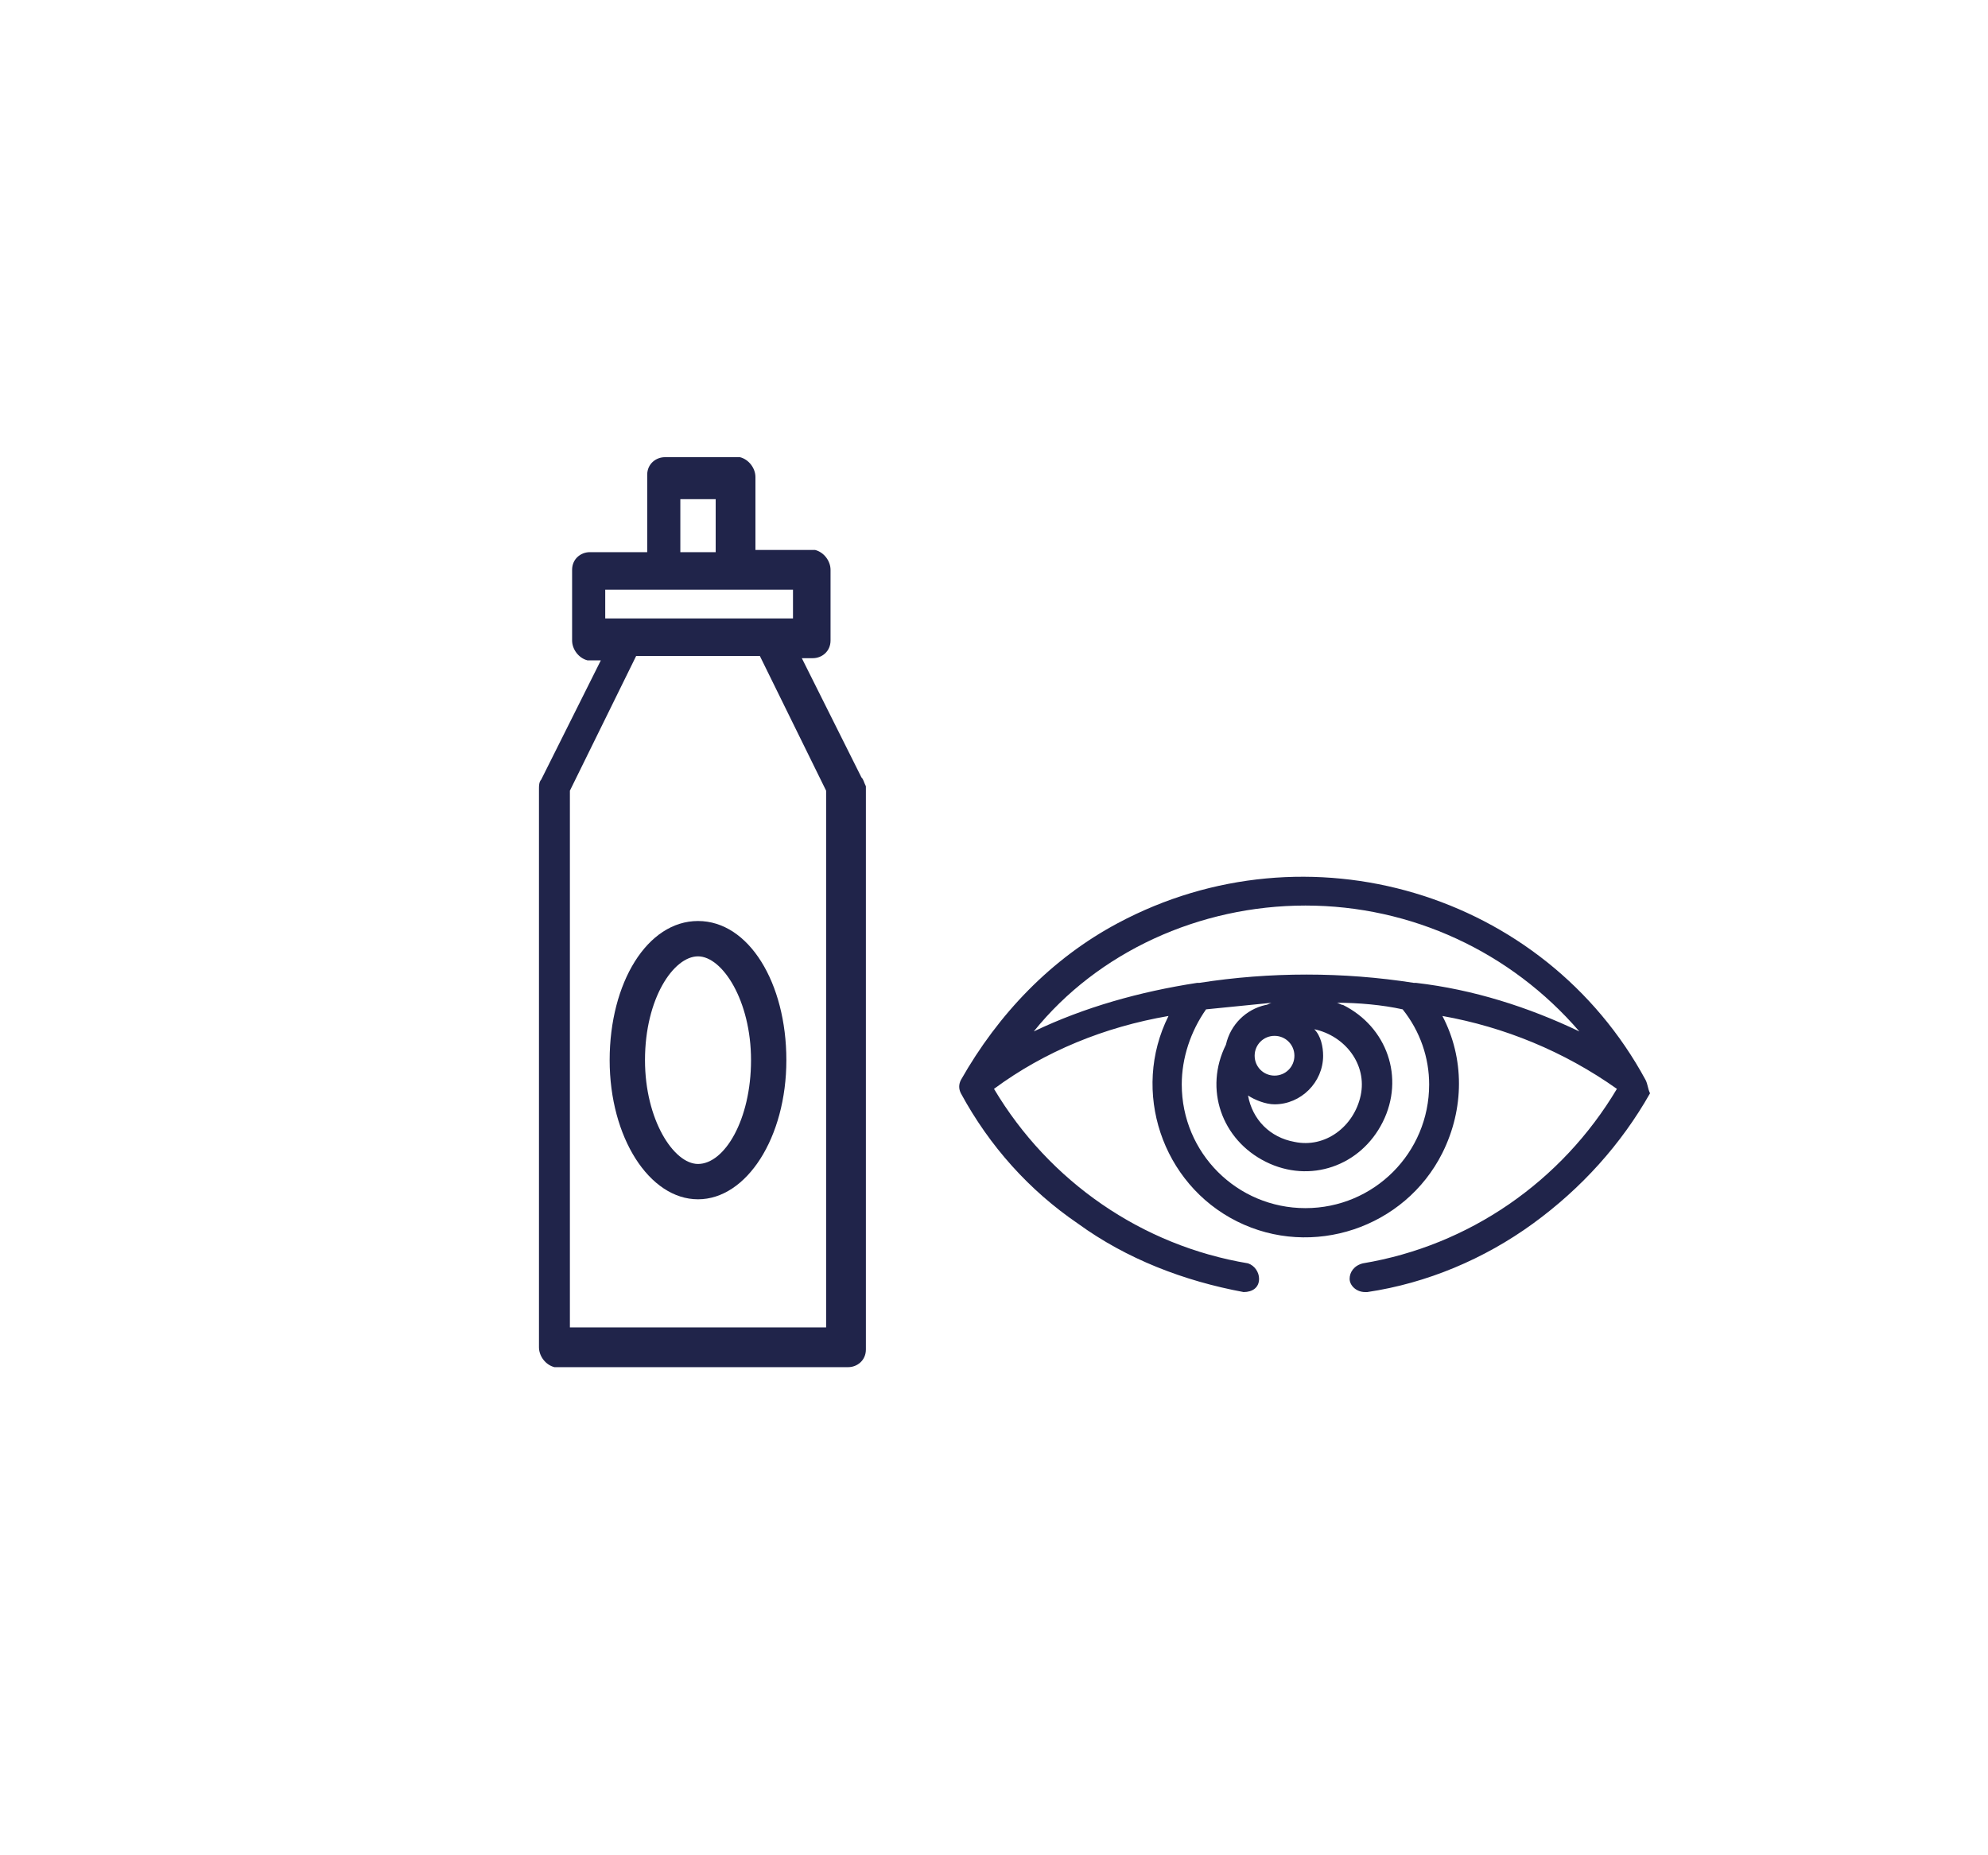 <?xml version="1.0" encoding="utf-8"?>
<!-- Generator: Adobe Illustrator 23.1.0, SVG Export Plug-In . SVG Version: 6.00 Build 0)  -->
<svg version="1.1" id="Capa_1" xmlns="http://www.w3.org/2000/svg" xmlns:xlink="http://www.w3.org/1999/xlink" x="0px" y="0px"
	 viewBox="0 0 90 84" style="enable-background:new 0 0 90 84;" xml:space="preserve">
<style type="text/css">
	.st0{fill:#20244A;}
	.st1{fill:#FFFFFF;}
	.st2{fill:#20244A;stroke:#20244A;stroke-width:0.75;}
	.st3{fill:#20244A;stroke:#20244A;stroke-width:0.5;}
	.st4{fill:#FFFFFF;stroke:#20244A;stroke-width:0.75;stroke-miterlimit:10;}
	.st5{fill:#20244A;stroke:#20244A;stroke-width:0.75;stroke-miterlimit:10;}
</style>
<g id="Grupo_4939" transform="translate(-1590 -3237.8)">
	<g id="spray" transform="translate(1590 3237.8)">
		<g id="Grupo_4885">
			<path id="Trazado_17484" class="st0" d="M39,35.2l-2.7-5.4h0.5c0.4,0,0.8-0.3,0.8-0.8c0,0,0-0.1,0-0.1v-3.1
				c0-0.4-0.3-0.8-0.7-0.9c0,0-0.1,0-0.1,0h-2.6v-3.3c0-0.4-0.3-0.8-0.7-0.9c0,0-0.1,0-0.1,0h-3.3c-0.4,0-0.8,0.3-0.8,0.8
				c0,0,0,0.1,0,0.1V25h-2.6c-0.4,0-0.8,0.3-0.8,0.8c0,0,0,0.1,0,0.1v3.1c0,0.4,0.3,0.8,0.7,0.9c0,0,0.1,0,0.1,0h0.5l-2.7,5.4
				c-0.1,0.1-0.1,0.3-0.1,0.4V61c0,0.4,0.3,0.8,0.7,0.9c0,0,0.1,0,0.1,0h13.2c0.4,0,0.8-0.3,0.8-0.8c0,0,0-0.1,0-0.1V35.6
				C39.1,35.4,39.1,35.3,39,35.2z M30.8,22.6h1.6V25h-1.6V22.6z M27.4,26.7h8.5V28h-8.5V26.7z M37.4,60.1H25.8V35.8l3-6.1h5.6l3,6.1
				V60.1z"/>
			<path id="Trazado_17485" class="st0" d="M31.6,41.7c-2.3,0-4,2.8-4,6.3s1.8,6.3,4,6.3s4-2.8,4-6.3S33.9,41.7,31.6,41.7z
				 M31.6,52.7c-1.1,0-2.4-2-2.4-4.7c0-2.8,1.3-4.7,2.4-4.7c1.1,0,2.4,2,2.4,4.7S32.8,52.7,31.6,52.7L31.6,52.7z"/>
		</g>
	</g>
	<path id="Trazado_17540" class="st0" d="M1664.5,3286.7c-4.6-8.5-15.3-11.7-23.9-7.1c-3,1.6-5.4,4.1-7.1,7.1
		c-0.1,0.2-0.1,0.4,0,0.6c1.3,2.4,3.1,4.4,5.3,5.9c2.2,1.6,4.8,2.6,7.5,3.1c0.4,0,0.7-0.2,0.7-0.6c0-0.3-0.2-0.6-0.5-0.7
		c-4.8-0.8-9-3.7-11.5-7.9c2.3-1.7,5-2.8,7.9-3.3c-1.7,3.4-0.3,7.6,3.1,9.3c3.4,1.7,7.6,0.3,9.3-3.1c1-2,1-4.3,0-6.2
		c2.8,0.5,5.5,1.6,7.9,3.3c-2.5,4.2-6.7,7.1-11.5,7.9c-0.4,0.1-0.6,0.4-0.6,0.7c0,0.3,0.3,0.6,0.7,0.6c0,0,0.1,0,0.1,0
		c2.7-0.4,5.3-1.5,7.5-3.1c2.2-1.6,4-3.6,5.3-5.9C1664.6,3287.1,1664.6,3286.9,1664.5,3286.7L1664.5,3286.7z M1649.1,3278.8
		c4.8,0,9.3,2.1,12.4,5.7c-2.3-1.1-4.8-1.9-7.4-2.2c0,0-0.1,0-0.1,0c-3.2-0.5-6.5-0.5-9.7,0c0,0-0.1,0-0.1,0
		c-2.6,0.4-5.1,1.1-7.4,2.2C1639.7,3280.9,1644.3,3278.8,1649.1,3278.8z M1647.7,3284.7c0.5,0,0.9,0.4,0.9,0.9
		c0,0.5-0.4,0.9-0.9,0.9s-0.9-0.4-0.9-0.9C1646.8,3285.1,1647.2,3284.7,1647.7,3284.7z M1647.7,3287.8c1.2,0,2.2-1,2.2-2.2
		c0-0.4-0.1-0.9-0.4-1.2c1.4,0.3,2.4,1.6,2.1,3c-0.3,1.4-1.6,2.4-3,2.1c-1.1-0.2-1.9-1-2.1-2.1
		C1646.8,3287.6,1647.3,3287.8,1647.7,3287.8L1647.7,3287.8z M1654.7,3286.9c0,3.1-2.5,5.6-5.6,5.6c-3.1,0-5.6-2.5-5.6-5.6
		c0-1.2,0.4-2.4,1.1-3.4c1-0.1,2-0.2,3-0.3c-0.1,0-0.2,0.1-0.3,0.1c-0.9,0.2-1.6,0.9-1.8,1.8c-1,2-0.2,4.3,1.8,5.3
		c2,1,4.3,0.2,5.3-1.8c1-2,0.2-4.3-1.8-5.3c-0.1,0-0.2-0.1-0.3-0.1c1,0,2.1,0.1,3,0.3C1654.3,3284.5,1654.7,3285.7,1654.7,3286.9
		L1654.7,3286.9z"/>
</g>
</svg>

